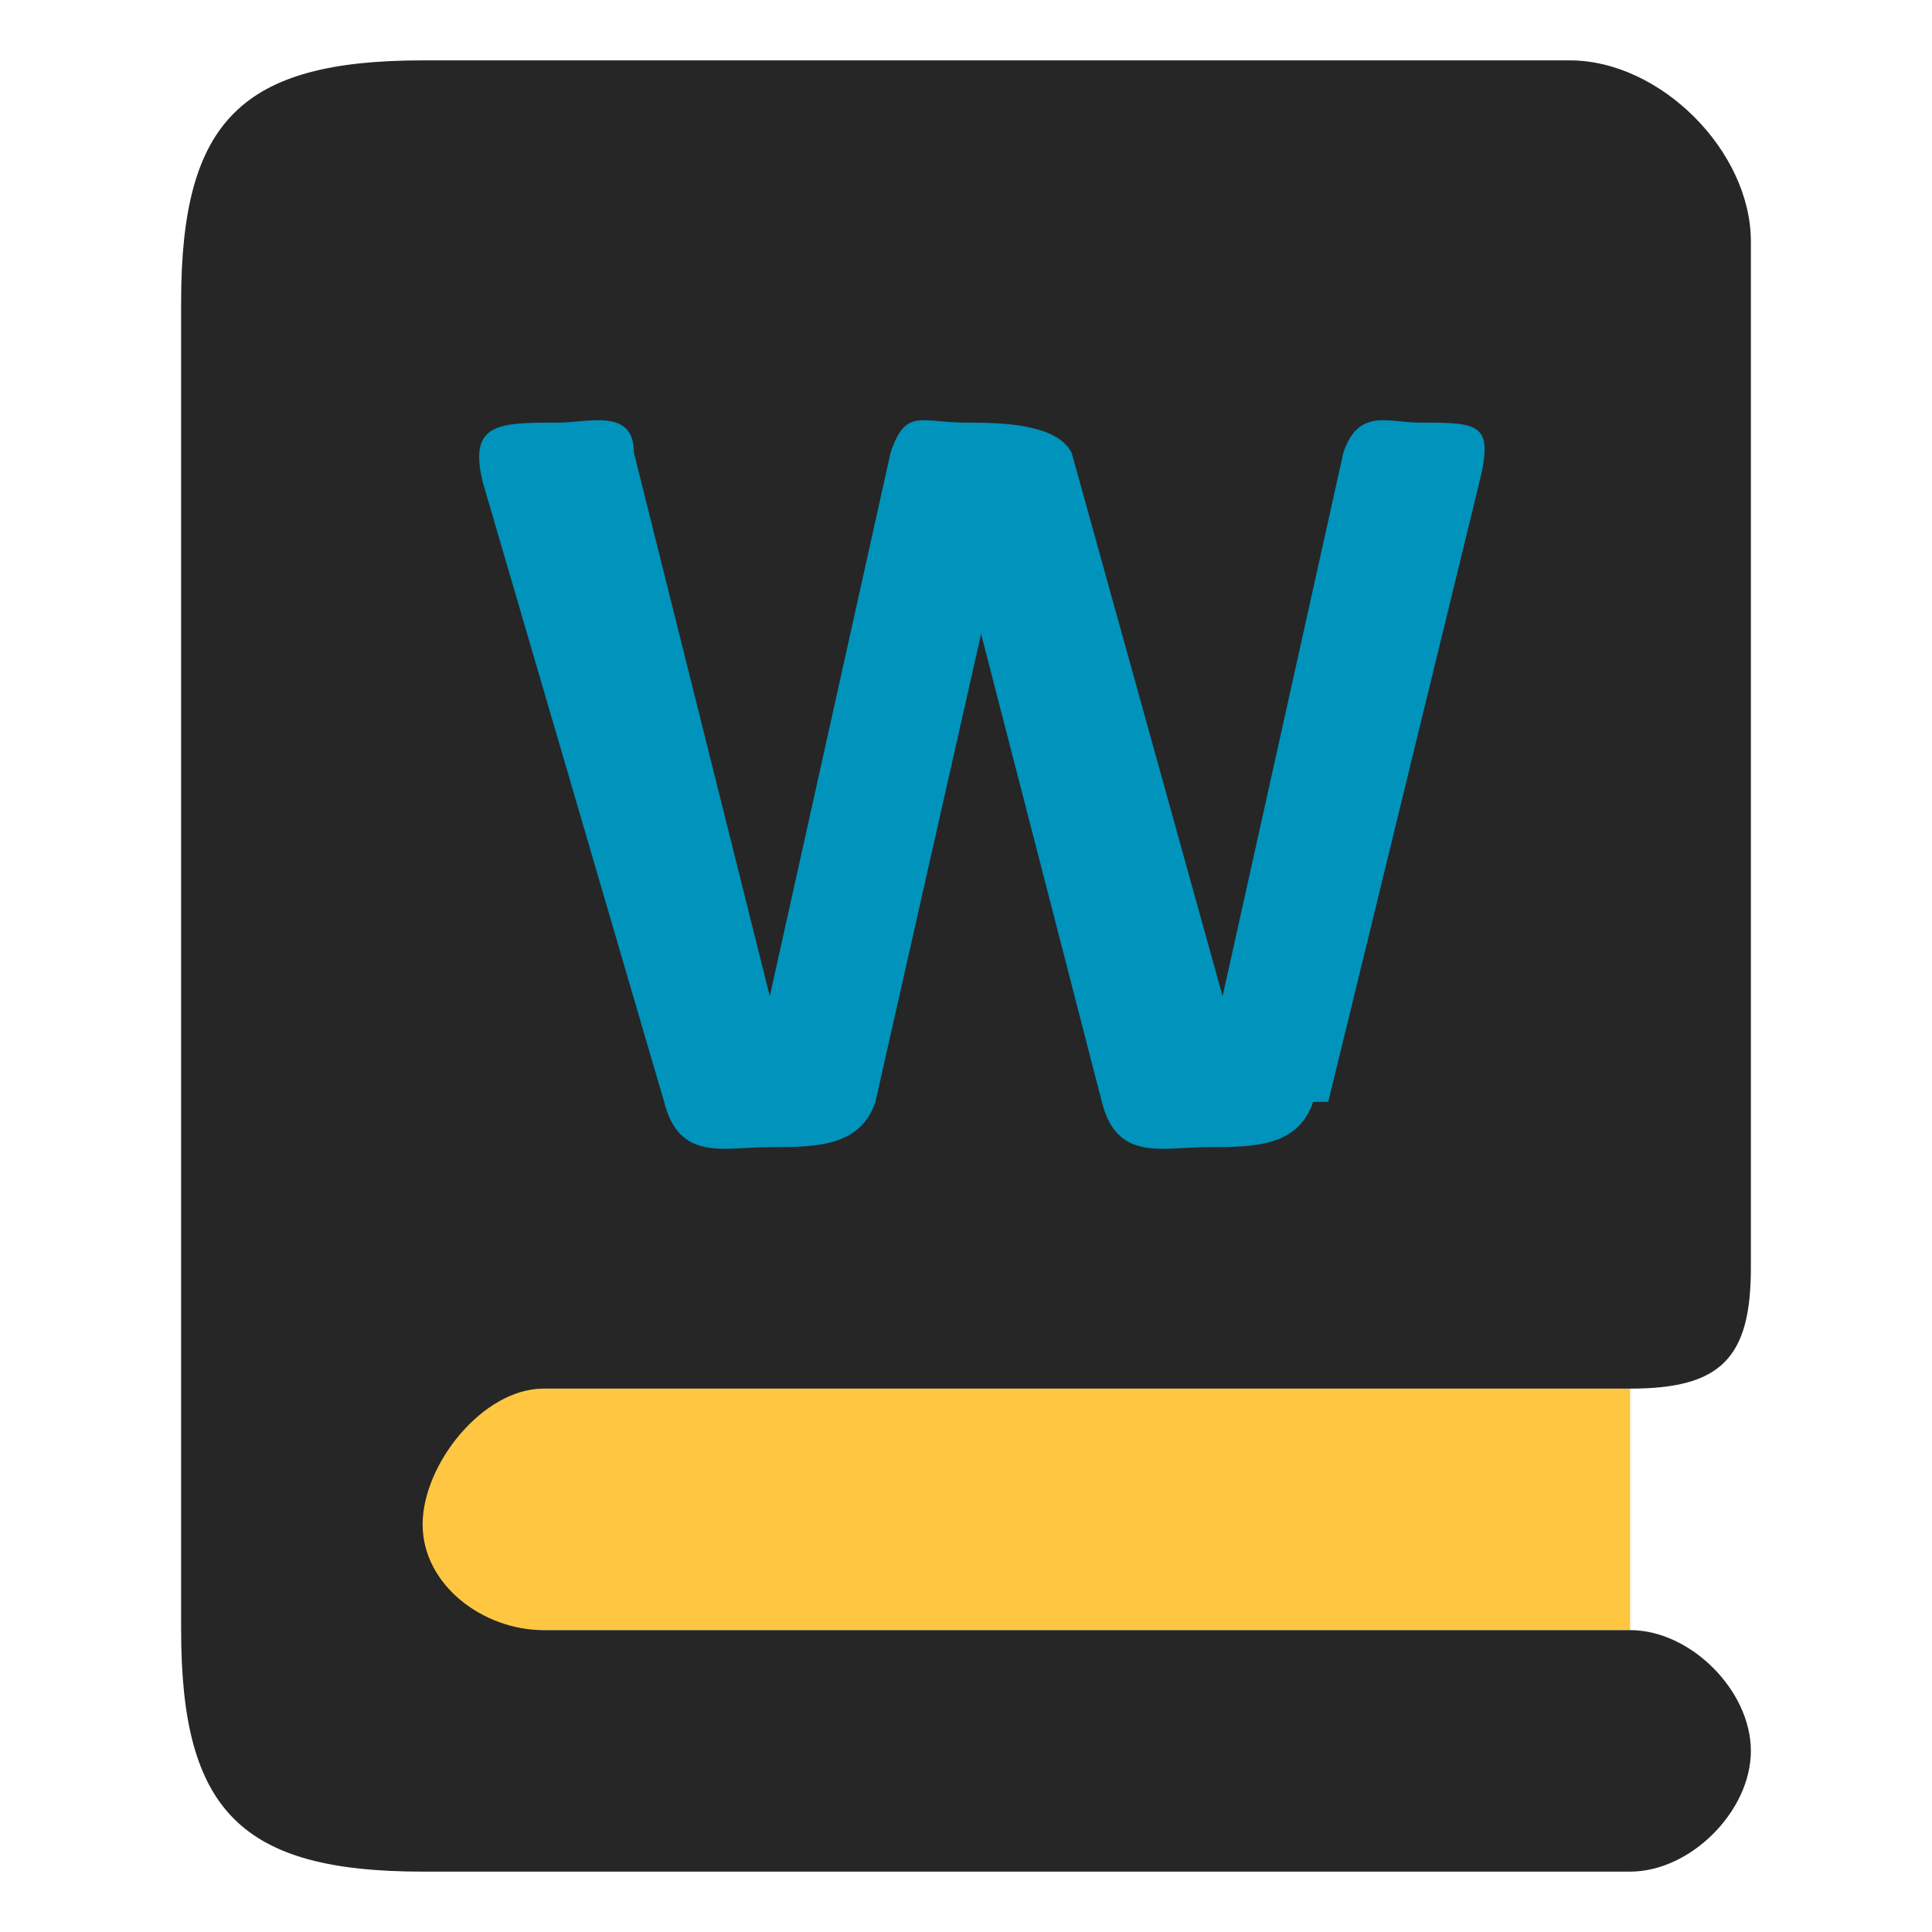 <?xml version="1.0" encoding="UTF-8"?>
<svg xmlns="http://www.w3.org/2000/svg" xml:space="preserve" width="128px" height="128px" version="1.1" style="shape-rendering:geometricPrecision; text-rendering:geometricPrecision; image-rendering:optimizeQuality; fill-rule:evenodd; clip-rule:evenodd"
viewBox="0 0 128 128" xmlns:xlink="http://www.w3.org/1999/xlink" xmlns:xodm="http://www.corel.com/coreldraw/odm/2003">
 <defs><style type="text/css">
   <![CDATA[
    .fil0 {fill:none}
    .fil3 {fill:#0093BC;fill-rule:nonzero}
    .fil2 {fill:#262626;fill-rule:nonzero}
    .fil1 {fill:#FFC642;fill-rule:nonzero}
   ]]>
  </style></defs>
 <g id="Слой_x0020_1">
  <polygon class="fil0" points="-688,492 -2220,492 -2220,-1040 -688,-1040 "/>
  <path class="fil1" d="M-1885 61l0 191 946 -5c-36,-59 -27,-134 10,-190l-956 4z"/>
  <path class="fil2" d="M-1789 61l860 -4c72,0 97,-20 97,-92l0 -814c0,-72 -72,-144 -144,-144l-862 0c-144,0 -239,95 -239,239l0 958c0,144 47,239 192,239l958 0c48,0 82,-62 82,-107 0,-51 -34,-84 -82,-84l-862 0c-45,0 -95,-38 -99,-83 -5,-52 48,-108 99,-108z"/>
  <path class="fil3" d="M-1141 -187c-2,7 -4,13 -8,17 -3,4 -8,8 -14,10 -6,2 -14,4 -24,5 -10,1 -23,1 -38,1 -17,0 -31,0 -41,-1 -10,-1 -19,-2 -25,-5 -6,-2 -10,-6 -13,-10 -3,-4 -5,-10 -6,-17l-93 -370 -1 0 -88 370c-2,7 -4,13 -6,17 -3,4 -7,8 -13,10 -6,2 -14,4 -24,5 -10,1 -23,1 -40,1 -18,0 -31,0 -42,-1 -10,-1 -19,-2 -25,-5 -6,-2 -10,-6 -13,-10 -3,-4 -5,-10 -7,-17l-133 -510c-3,-11 -4,-19 -4,-26 0,-6 1,-11 5,-14 4,-3 10,-5 18,-6 9,-1 20,-1 36,-1 14,0 25,0 34,1 8,0 14,2 19,3 4,2 7,4 9,7 1,3 3,8 4,13l103 447 0 0 106 -444c1,-6 3,-10 5,-14 2,-4 5,-6 10,-8 5,-2 11,-3 19,-4 8,-1 19,-1 32,-1 14,0 26,0 35,1 9,1 15,2 20,4 5,2 8,5 10,8 2,4 4,8 5,14l110 444 1 0 102 -446c1,-5 2,-9 4,-12 2,-3 4,-6 9,-8 4,-2 10,-3 18,-4 8,-1 19,-1 33,-1 13,0 24,0 31,1 7,1 13,3 16,6 3,3 5,8 4,15 0,6 -2,15 -5,26l-134 508z"/>
  <rect class="fil0" x="-5722" y="-1024" width="1429" height="1429"/>
  <path class="fil2" d="M-3275 23l771 0c67,0 122,-54 122,-122l0 -730c0,-67 -54,-122 -122,-122l-771 0c-134,0 -243,109 -243,243l0 811c0,134 109,243 243,243l811 0c45,0 81,-36 81,-79 0,-47 -36,-83 -81,-83l-808 0c-42,0 -80,-31 -84,-73 -5,-48 33,-89 81,-89z"/>
  <path class="fil1" d="M-2505 23l-771 0c-45,0 -81,36 -81,81 0,45 36,81 81,81l805 0c-13,-22 -22,-51 -22,-83 0,-33 9,-63 23,-85 -13,4 -23,6 -36,6z"/>
  <path class="fil3" d="M-2659 -220c-2,7 -4,12 -7,16 -3,4 -7,7 -13,9 -6,2 -14,4 -23,4 -9,1 -21,1 -35,1 -16,0 -29,0 -39,-1 -10,-1 -17,-2 -23,-4 -6,-2 -10,-5 -12,-9 -2,-4 -4,-9 -6,-16l-87 -345 -1 0 -82 345c-1,6 -3,12 -6,16 -2,4 -6,7 -12,9 -5,2 -13,4 -22,4 -9,1 -22,1 -37,1 -16,0 -29,0 -39,-1 -10,-1 -17,-2 -23,-4 -6,-2 -10,-5 -12,-9 -2,-4 -5,-9 -6,-16l-124 -475c-3,-10 -4,-18 -4,-24 0,-6 1,-10 5,-13 4,-3 9,-5 17,-6 8,-1 19,-1 33,-1 13,0 24,0 31,1 8,0 14,1 17,3 4,2 7,4 8,7 1,3 2,7 3,12l96 417 0 0 99 -414c1,-5 3,-10 4,-13 2,-3 5,-6 9,-8 4,-2 10,-3 18,-4 7,-1 18,-1 30,-1 14,0 24,0 32,1 8,1 14,2 19,4 4,2 7,4 9,8 2,3 3,8 5,14l103 414 1 0 95 -416c1,-4 2,-8 3,-12 1,-3 4,-6 8,-7 4,-2 10,-3 17,-4 7,-1 18,-1 31,-1 12,0 22,0 29,1 7,1 12,3 15,6 3,3 4,8 4,14 0,6 -2,14 -4,25l-125 474z"/>
  <polygon class="fil0" points="128,128 0,128 0,0 128,0 "/>
  <polygon class="fil1" points="28,92 28,108 108,108 108,92 "/>
  <path class="fil2" d="M36 92l72 0c6,0 8,-2 8,-8l0 -68c0,-6 -6,-12 -12,-12l-76 0c-12,0 -16,4 -16,16l0 88c0,12 4,16 16,16l80 0c4,0 8,-4 8,-8 0,-4 -4,-8 -8,-8l-72 0c-4,0 -8,-3 -8,-7 0,-4 4,-9 8,-9z"/>
  <path class="fil3" d="M87 73c-1,3 -4,3 -7,3 -3,0 -6,1 -7,-3l-8 -31 -7 31c-1,3 -4,3 -7,3 -3,0 -6,1 -7,-3l-12 -41c-1,-4 1,-4 5,-4 2,0 5,-1 5,2l9 36 8 -36c1,-3 2,-2 5,-2 2,0 6,0 7,2l10 36 8 -36c1,-3 3,-2 5,-2 4,0 5,0 4,4l-10 41z"/>
  <polygon class="fil0" points="628,224 308,224 308,-96 628,-96 "/>
  <polygon class="fil1" points="378,134 378,174 578,174 578,133 "/>
  <path class="fil2" d="M398 134l180 -1c15,0 20,-4 20,-19l0 -170c0,-15 -15,-30 -30,-30l-190 0c-30,0 -40,10 -40,40l0 220c0,30 10,40 40,40l200 0c10,0 20,-10 20,-20 0,-11 -10,-20 -20,-20l-180 0c-9,0 -20,-8 -21,-17 -1,-11 10,-23 21,-23z"/>
  <path class="fil3" d="M525 87c-2,8 -11,7 -18,7 -7,0 -16,2 -18,-7l-20 -77 -19 77c-2,8 -10,7 -17,7 -7,0 -16,1 -18,-7l-30 -103c-3,-11 2,-10 11,-10 6,0 12,-1 13,5l24 90 20 -90c2,-7 6,-6 12,-6 6,0 14,-1 16,6l25 90 19 -90c1,-6 8,-5 13,-5 10,0 12,0 10,10l-26 103z"/>
 </g>
</svg>
